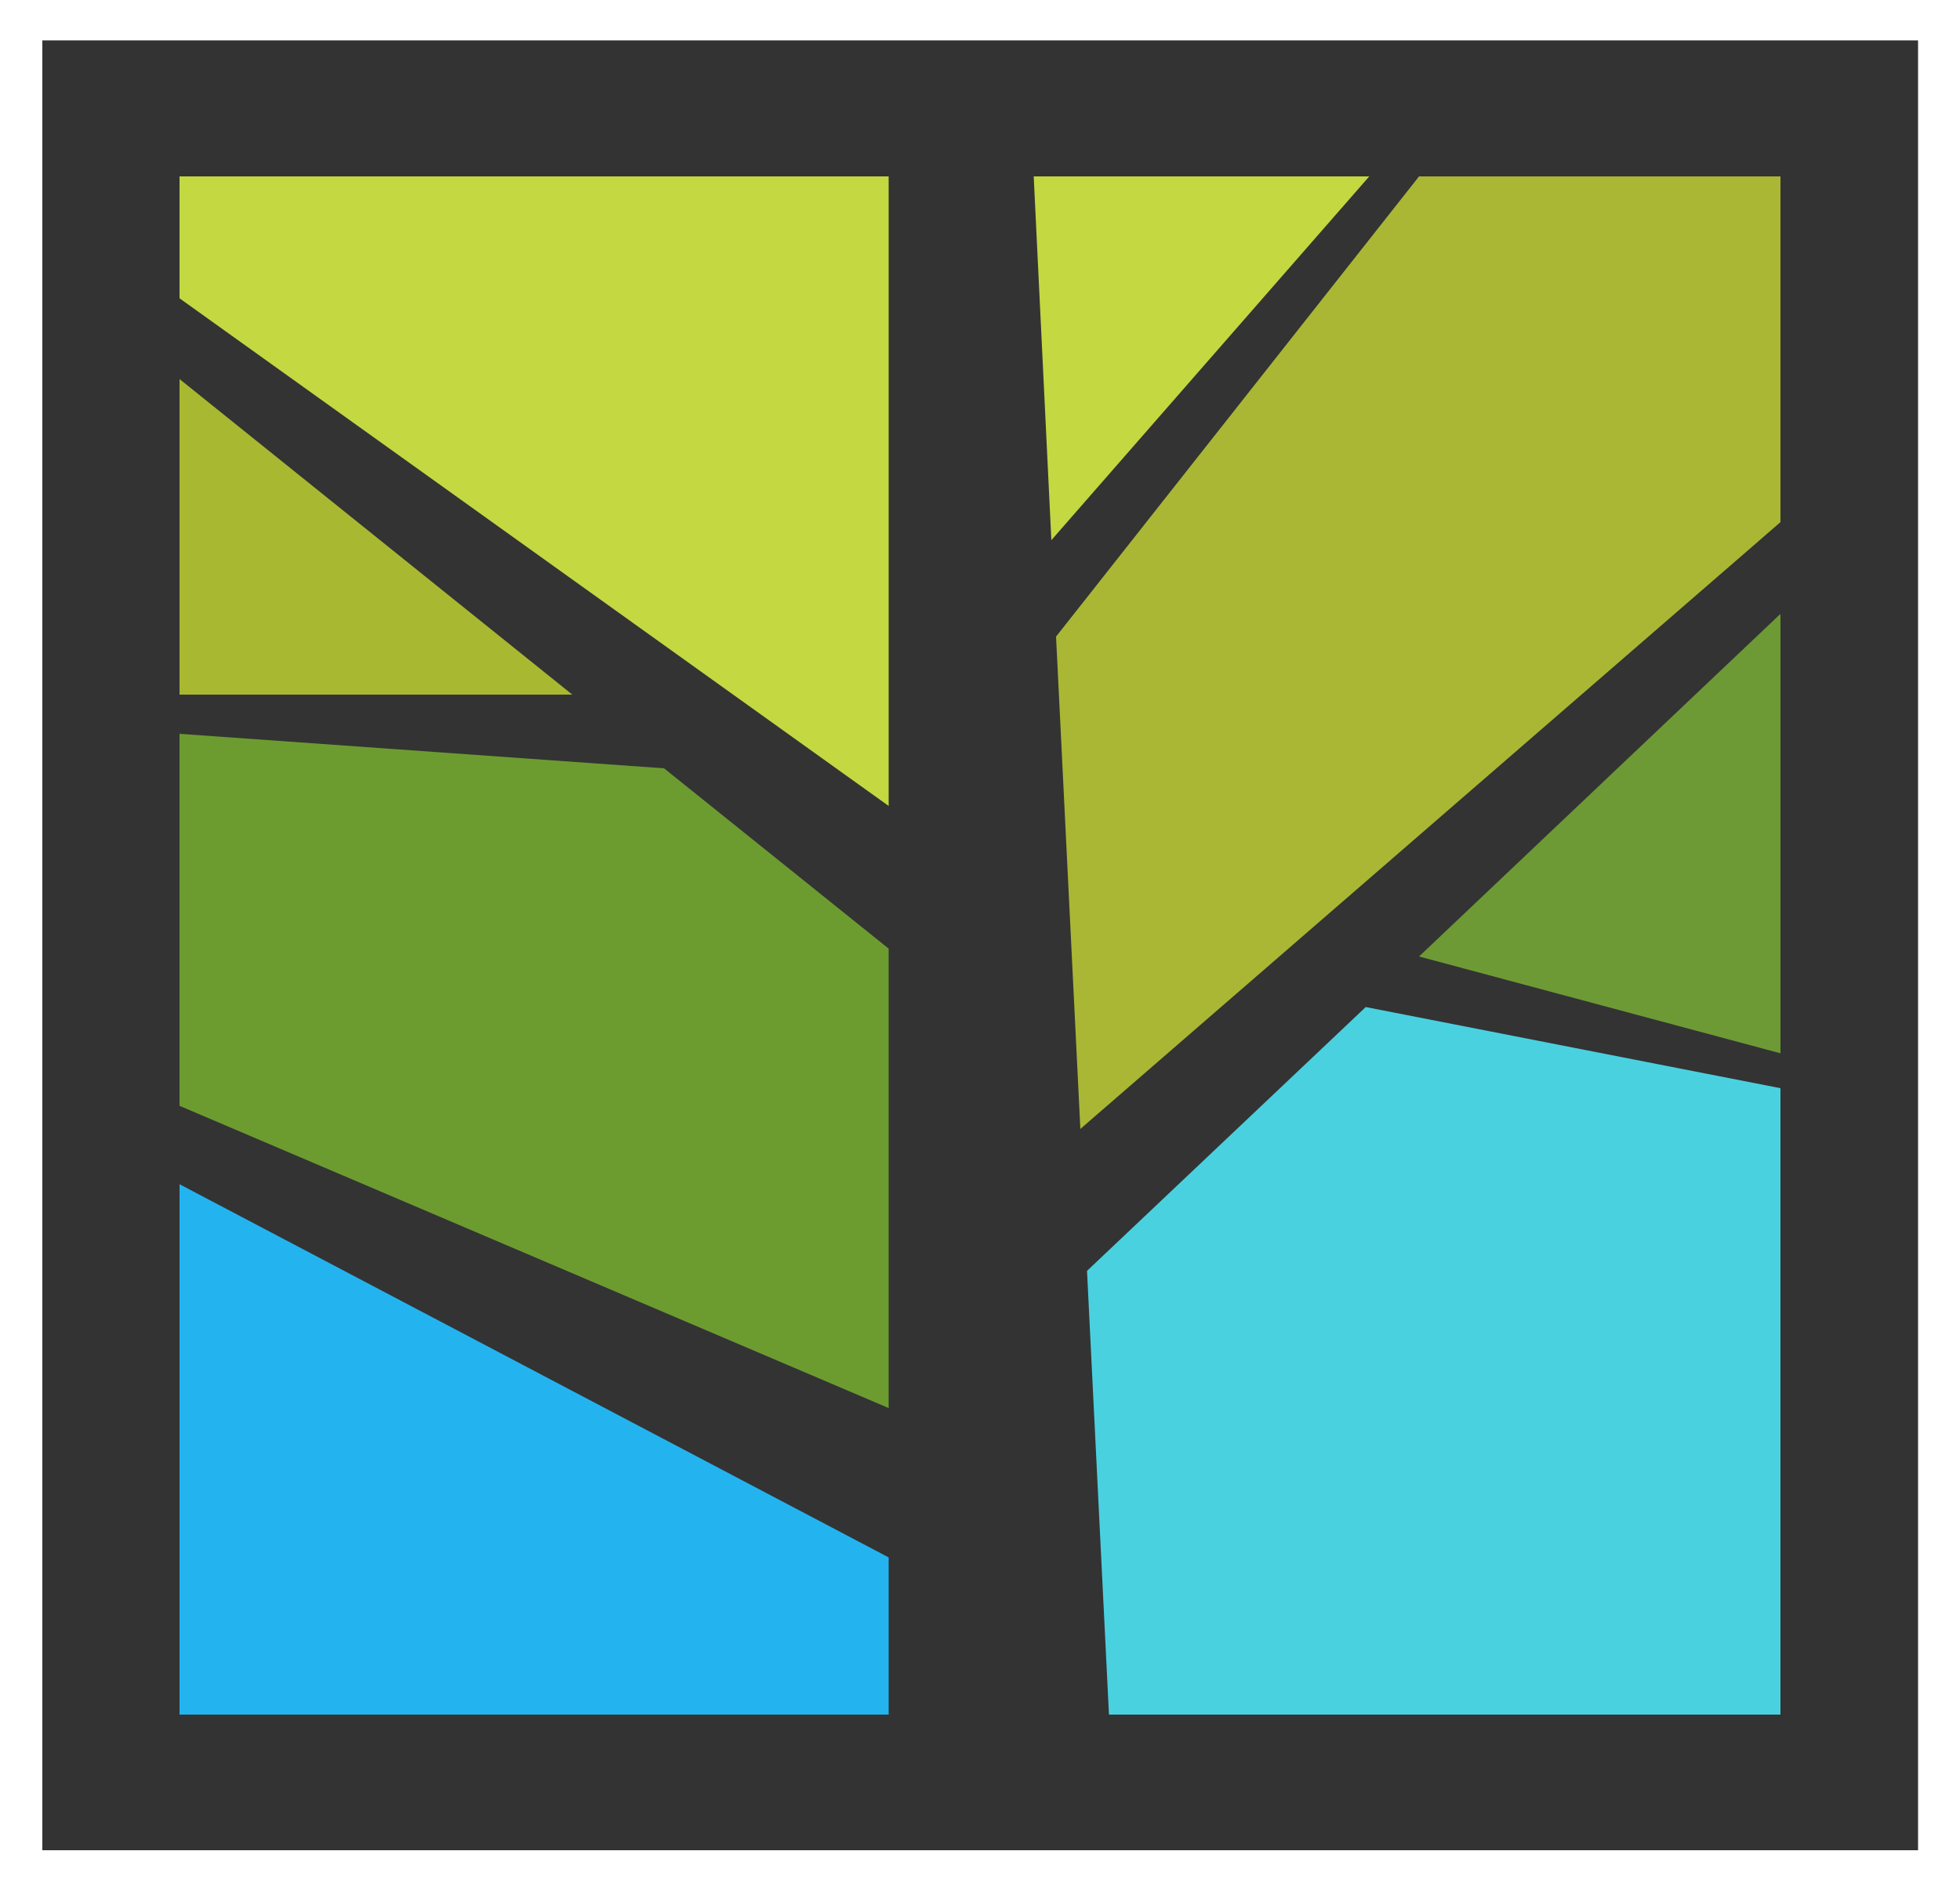 <svg xmlns="http://www.w3.org/2000/svg" id="Layer_2" data-name="Layer 2" viewBox="0 0 50 48.24"><rect x="0" y="0" width="50" height="48.24" fill="#333333" stroke="none"/><defs><style>      .cls-1 {        fill: #a9b735;      }      .cls-2 {        fill: #a9b831;      }      .cls-3 {        fill: #fff;      }      .cls-4 {        fill: #4ad1e0;      }      .cls-5 {        fill: #23b4f0;      }      .cls-6 {        fill: #6d9a35;      }      .cls-7 {        fill: #6c9c30;      }      .cls-8 {        fill: #c4d842;      }    </style></defs><g id="Layer_1-2" data-name="Layer 1"><g><g><polygon class="cls-8" points="22.67 4.5 22.67 20.56 4.58 7.61 4.58 4.5 22.67 4.5"></polygon><polygon class="cls-8" points="34.93 4.5 26.82 13.78 26.37 4.5 34.93 4.5"></polygon><polygon class="cls-7" points="22.67 24.2 22.67 35.92 4.58 28.21 4.58 18.72 16.94 19.6 22.67 24.2"></polygon><polygon class="cls-4" points="45.42 27.76 45.42 43.74 28.29 43.74 27.73 32.42 34.84 25.69 45.42 27.76"></polygon><polygon class="cls-1" points="45.42 4.5 45.42 13.32 27.56 28.8 26.94 16.24 36.2 4.5 45.42 4.5"></polygon><polygon class="cls-2" points="14.6 17.72 4.58 17.72 4.58 9.67 14.6 17.72"></polygon><polygon class="cls-5" points="22.67 39.73 22.67 43.74 4.58 43.74 4.58 30.21 22.67 39.73"></polygon><polygon class="cls-6" points="45.42 15.66 45.42 26.87 36.2 24.4 45.42 15.66"></polygon></g><path class="cls-3" d="M50,48.24H0V0h50v48.24ZM1.08,47.2h47.85V1.03H1.08v46.17Z"></path></g></g></svg>
